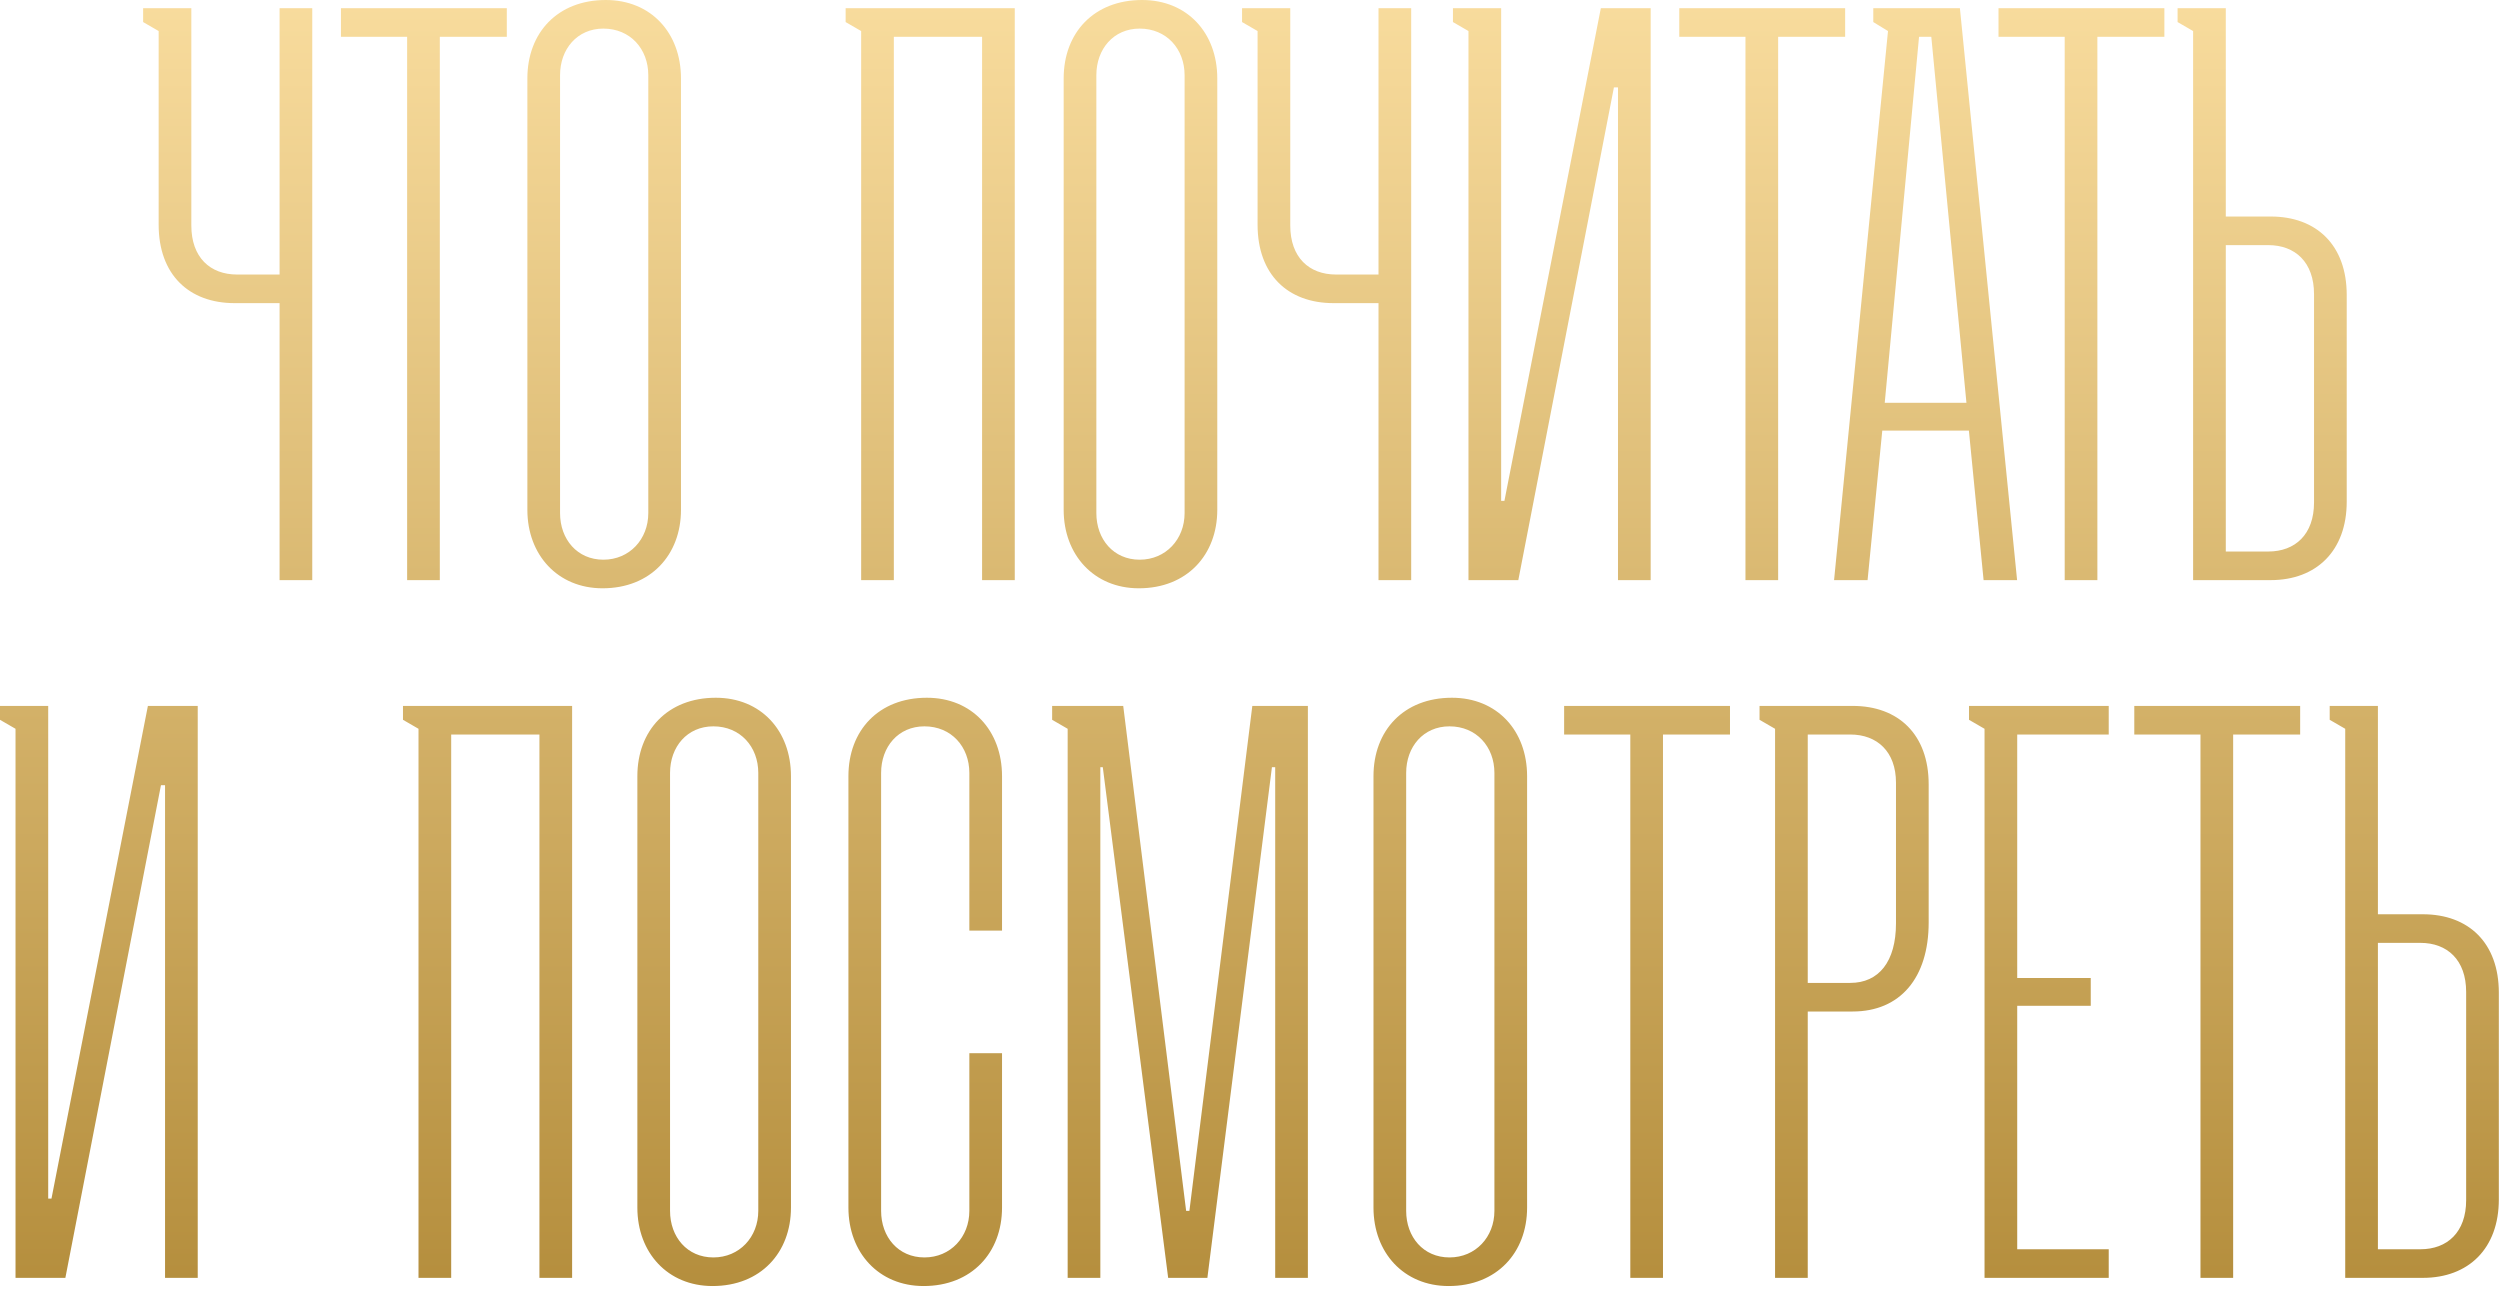 <?xml version="1.0" encoding="UTF-8"?> <svg xmlns="http://www.w3.org/2000/svg" width="842" height="434" viewBox="0 0 842 434" fill="none"><path d="M94.162 195.384V102.095H79.026C63.616 102.095 53.434 92.464 53.434 75.677V10.457L48.205 7.43V2.752H64.441V75.952C64.441 86.685 70.77 92.464 79.852 92.464H94.162V2.752H105.169V195.384H94.162ZM114.831 12.384V2.752H170.694V12.384H148.129V195.384H137.121V12.384H114.831ZM177.619 171.718V26.418C177.619 11.008 187.801 0 204.037 0C219.173 0 229.355 11.008 229.355 26.418V171.718C229.355 186.853 219.173 198.136 202.936 198.136C187.801 198.136 177.619 186.853 177.619 171.718ZM203.212 188.505C212.018 188.505 218.347 181.625 218.347 172.819V25.317C218.347 16.512 212.293 9.632 203.212 9.632C194.406 9.632 188.627 16.512 188.627 25.317V172.819C188.627 181.625 194.406 188.505 203.212 188.505ZM290.038 195.384V10.457L284.809 7.43V2.752H341.774V195.384H330.766V12.384H301.046V195.384H290.038ZM358.244 171.718V26.418C358.244 11.008 368.426 0 384.662 0C399.798 0 409.98 11.008 409.98 26.418V171.718C409.98 186.853 399.798 198.136 383.561 198.136C368.426 198.136 358.244 186.853 358.244 171.718ZM383.837 188.505C392.643 188.505 398.972 181.625 398.972 172.819V25.317C398.972 16.512 392.918 9.632 383.837 9.632C375.031 9.632 369.252 16.512 369.252 25.317V172.819C369.252 181.625 375.031 188.505 383.837 188.505ZM464.28 195.384V102.095H449.145C433.734 102.095 423.552 92.464 423.552 75.677V10.457L418.323 7.43V2.752H434.56V75.952C434.56 86.685 440.889 92.464 449.97 92.464H464.28V2.752H475.287V195.384H464.28ZM489.352 2.752H505.588V168.691H506.689L539.161 2.752H555.948V195.384H544.94V29.445H543.564L511.367 195.384H494.581V10.457L489.352 7.43V2.752ZM565.582 12.384V2.752H621.445V12.384H598.88V195.384H587.872V12.384H565.582ZM630.924 7.43V2.752H660.094L679.357 195.384H668.075L663.121 145.025H633.951L628.998 195.384H617.715L635.877 10.457L630.924 7.43ZM634.777 135.668H662.296L650.462 12.384H646.335L634.777 135.668ZM673.099 12.384V2.752H728.962V12.384H706.397V195.384H695.389V12.384H673.099ZM764.782 72.925C780.193 72.925 790.375 82.557 790.375 99.343V168.966C790.375 185.477 780.193 195.384 764.782 195.384H738.639V10.457L733.41 7.43V2.752H749.647V72.925H764.782ZM749.647 185.753H763.956C773.038 185.753 779.367 179.974 779.367 169.241V99.068C779.367 88.336 773.038 82.557 763.956 82.557H749.647V185.753ZM-0 237.752H16.236V403.691H17.337L49.809 237.752H66.595V430.384H55.588V264.445H54.212L22.015 430.384H5.228V245.457L-0 242.43V237.752ZM140.952 430.384V245.457L135.724 242.43V237.752H192.688V430.384H181.68V247.384H151.96V430.384H140.952ZM214.662 406.718V261.418C214.662 246.008 224.844 235 241.08 235C256.216 235 266.398 246.008 266.398 261.418V406.718C266.398 421.853 256.216 433.136 239.979 433.136C224.844 433.136 214.662 421.853 214.662 406.718ZM240.255 423.505C249.061 423.505 255.39 416.625 255.39 407.819V260.318C255.39 251.511 249.336 244.632 240.255 244.632C231.449 244.632 225.67 251.511 225.67 260.318V407.819C225.67 416.625 231.449 423.505 240.255 423.505ZM326.477 354.707H337.484V406.718C337.484 421.853 327.302 433.136 311.066 433.136C295.931 433.136 285.749 421.853 285.749 406.718V261.418C285.749 246.008 295.931 235 312.167 235C327.302 235 337.484 246.008 337.484 261.418V313.429H326.477V260.318C326.477 251.511 320.423 244.632 311.342 244.632C302.535 244.632 296.757 251.511 296.757 260.318V407.819C296.757 416.625 302.535 423.505 311.342 423.505C320.148 423.505 326.477 416.625 326.477 407.819V354.707ZM359.588 430.384V245.457L354.359 242.43V237.752H378.301L399.49 407.819H400.591L421.78 237.752H440.493V430.384H429.486V258.391H428.385L406.645 430.384H393.436L371.421 258.391H370.595V430.384H359.588ZM462.59 406.718V261.418C462.59 246.008 472.772 235 489.008 235C504.144 235 514.326 246.008 514.326 261.418V406.718C514.326 421.853 504.144 433.136 487.907 433.136C472.772 433.136 462.59 421.853 462.59 406.718ZM488.183 423.505C496.989 423.505 503.318 416.625 503.318 407.819V260.318C503.318 251.511 497.264 244.632 488.183 244.632C479.377 244.632 473.598 251.511 473.598 260.318V407.819C473.598 416.625 479.377 423.505 488.183 423.505ZM526.797 247.384V237.752H582.661V247.384H560.095V430.384H549.088V247.384H526.797ZM597.841 430.384V245.457L592.613 242.43V237.752H623.984C639.395 237.752 649.577 247.384 649.577 264.17V310.677C649.577 329.39 639.945 340.673 623.984 340.673H608.849V430.384H597.841ZM608.849 331.041H623.159C632.79 331.041 638.569 323.886 638.569 310.952V263.62C638.569 253.163 632.24 247.384 623.159 247.384H608.849V331.041ZM668.391 430.384V245.457L663.162 242.43V237.752H710.219V247.384H679.398V329.39H704.165V338.746H679.398V420.753H710.219V430.384H668.391ZM718.828 247.384V237.752H774.691V247.384H752.125V430.384H741.118V247.384H718.828ZM816.014 307.925C831.425 307.925 841.607 317.557 841.607 334.343V403.966C841.607 420.477 831.425 430.384 816.014 430.384H789.871V245.457L784.643 242.43V237.752H800.879V307.925H816.014ZM800.879 420.753H815.189C824.27 420.753 830.599 414.974 830.599 404.241V334.068C830.599 323.336 824.27 317.557 815.189 317.557H800.879V420.753Z" fill="url(#paint0_linear_262_62)"></path><defs><linearGradient id="paint0_linear_262_62" x1="422.053" y1="-18.616" x2="422.053" y2="451.384" gradientUnits="userSpaceOnUse"><stop stop-color="#FBDFA1"></stop><stop offset="1" stop-color="#B28B39"></stop></linearGradient></defs></svg> 